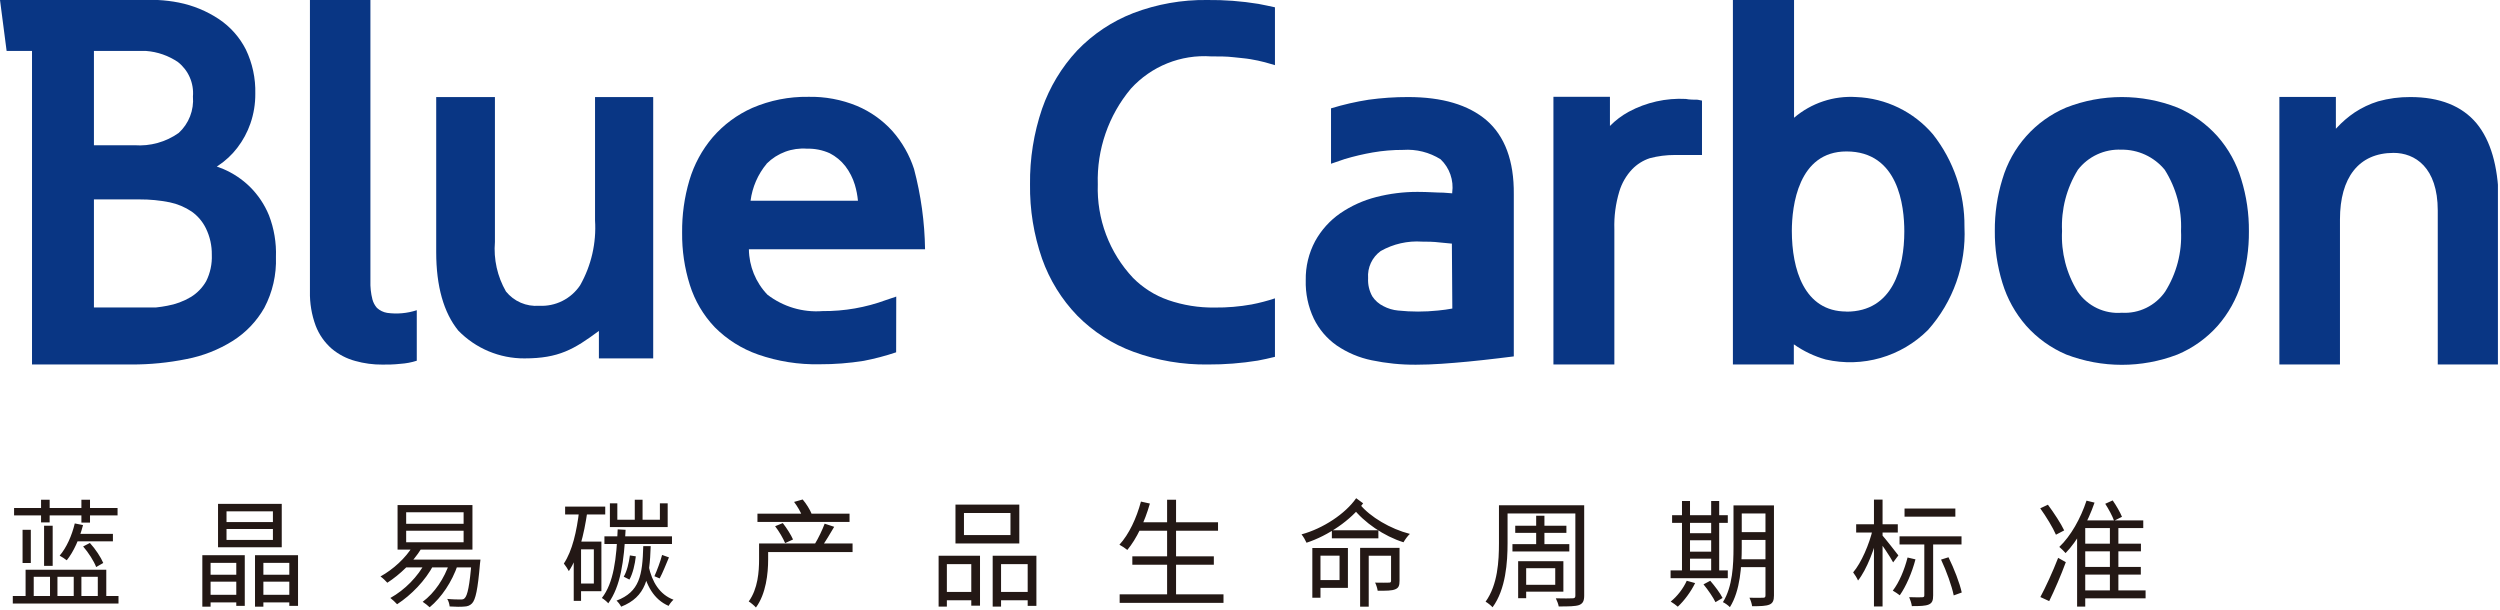 <svg width="774" height="189" viewBox="0 0 774 189" fill="none" xmlns="http://www.w3.org/2000/svg">
<path d="M4.358 157.267V159.571H36.398V157.267H4.358ZM12.71 154.711V161.731H15.374V154.711H12.71ZM25.202 154.711V161.803H27.866V154.711H25.202ZM22.898 165.295V167.599H34.958V165.295H22.898ZM3.962 184.519V186.859H36.686V184.519H3.962ZM7.922 176.383V185.311H10.442V178.579H15.482V185.311H17.786V178.579H22.826V185.311H25.202V178.579H30.278V185.311H32.906V176.383H7.922ZM23.15 162.055C22.25 165.835 20.594 169.543 18.47 172.027C19.118 172.351 20.198 173.107 20.666 173.467C22.79 170.839 24.626 166.771 25.706 162.559L23.15 162.055ZM25.742 169.183C27.398 171.091 29.09 173.755 29.774 175.555L31.97 174.295C31.25 172.567 29.558 169.975 27.83 168.103L25.742 169.183ZM13.646 162.775V175.195H16.31V162.775H13.646ZM6.986 164.035V174.295H9.542V164.035H6.986ZM62.642 171.883V187.831H65.198V174.259H73.154V187.579H75.782V171.883H62.642ZM78.95 171.883V187.831H81.542V174.259H89.57V187.579H92.27V171.883H78.95ZM70.13 163.783H84.494V167.167H70.13V163.783ZM70.13 158.311H84.494V161.623H70.13V158.311ZM67.502 156.007V169.435H87.23V156.007H67.502ZM64.046 177.931V180.091H74.198V177.931H64.046ZM63.974 184.159V186.499H74.234V184.159H63.974ZM80.426 177.931V180.091H90.794V177.931H80.426ZM80.354 184.159V186.499H90.758V184.159H80.354ZM125.75 164.323H143.534V167.887H125.75V164.323ZM125.75 158.599H143.534V162.163H125.75V158.599ZM123.086 156.367V170.155H146.27V156.367H123.086ZM125.102 173.251V175.663H146.702V173.251H125.102ZM146.018 173.251V173.683C145.406 181.351 144.722 184.411 143.858 185.203C143.534 185.563 143.174 185.599 142.562 185.599C141.914 185.599 140.222 185.599 138.458 185.419C138.89 186.067 139.142 187.075 139.214 187.759C141.014 187.867 142.742 187.903 143.678 187.795C144.722 187.759 145.442 187.507 146.126 186.823C147.242 185.671 147.926 182.539 148.61 174.439C148.682 174.079 148.754 173.251 148.754 173.251H146.018ZM127.838 169.039C125.57 172.783 121.754 176.275 117.794 178.471C118.442 178.903 119.486 179.911 119.918 180.415C123.77 177.931 127.838 174.079 130.43 169.867L127.838 169.039ZM131.762 173.971C129.386 178.543 125.318 182.647 120.854 185.131C121.466 185.599 122.51 186.571 122.942 187.075C127.298 184.231 131.654 179.839 134.318 174.763L131.762 173.971ZM139.214 174.151C137.558 179.119 134.57 183.547 130.862 186.319C131.474 186.715 132.554 187.543 133.022 188.011C136.694 184.951 139.898 180.235 141.77 174.763L139.214 174.151ZM195.014 171.955C194.726 174.223 194.078 176.923 193.106 178.543L194.87 179.443C195.914 177.607 196.598 174.619 196.85 172.243L195.014 171.955ZM204.986 171.811C204.482 173.755 203.402 176.635 202.61 178.399L204.23 179.083C205.166 177.355 206.174 174.763 207.11 172.567L204.986 171.811ZM188.822 155.827V163.171H206.714V155.827H204.302V160.903H191.126V155.827H188.822ZM187.13 166.051V168.427H208.046V166.051H187.13ZM196.526 154.711V162.307H198.938V154.711H196.526ZM199.154 169.075C198.902 178.147 198.038 183.223 190.874 185.959C191.378 186.391 192.026 187.255 192.314 187.831C200.018 184.771 201.134 178.939 201.458 169.075H199.154ZM191.234 163.891C190.874 172.891 190.01 180.487 186.338 185.131C186.95 185.491 187.958 186.319 188.318 186.787C192.134 181.531 193.214 173.755 193.682 164.035L191.234 163.891ZM200.81 175.231L198.866 175.555C200.018 181.279 202.466 185.635 207.002 187.579C207.326 186.967 208.01 186.103 208.514 185.671C204.266 184.087 201.854 180.199 200.81 175.231ZM174.962 156.835V159.283H187.382V156.835H174.962ZM178.634 167.671V170.083H183.854V180.667H178.634V183.043H186.194V167.671H178.634ZM179.318 158.059C178.562 164.467 177.194 170.551 174.566 174.475C175.034 175.051 175.826 176.239 176.114 176.815C179.138 172.315 180.794 165.583 181.838 158.455L179.318 158.059ZM177.626 167.671V186.031H179.894V167.671H177.626ZM236.558 168.247V170.911H263.954V168.247H236.558ZM234.506 159.031V161.587H263.018V159.031H234.506ZM235.01 168.247V173.143C235.01 176.959 234.65 182.287 231.806 186.211C232.382 186.535 233.57 187.543 234.038 188.083C237.17 183.835 237.818 177.535 237.818 173.215V168.247H235.01ZM239.978 162.919C241.202 164.503 242.498 166.735 243.074 168.139L245.522 167.023C244.91 165.619 243.542 163.459 242.354 161.947L239.978 162.919ZM255.314 162.127C254.63 163.999 253.334 166.699 252.29 168.391L254.378 169.291C255.566 167.707 257.006 165.223 258.266 163.099L255.314 162.127ZM245.846 155.395C246.89 156.763 247.97 158.635 248.402 159.895L251.246 158.995C250.742 157.771 249.626 155.935 248.51 154.639L245.846 155.395ZM298.442 158.815H312.842V165.655H298.442V158.815ZM295.814 156.223V168.247H315.578V156.223H295.814ZM290.594 172.063V187.795H293.15V174.655H300.71V187.507H303.41V172.063H290.594ZM307.334 172.063V187.795H309.926V174.655H318.17V187.579H320.87V172.063H307.334ZM291.746 183.259V185.851H301.79V183.259H291.746ZM308.666 183.259V185.851H319.358V183.259H308.666ZM352.154 161.695V164.323H377.102V161.695H352.154ZM350.57 172.243V174.835H375.806V172.243H350.57ZM346.646 184.015V186.643H378.794V184.015H346.646ZM361.334 154.711V185.347H364.106V154.711H361.334ZM353.234 155.287C351.866 160.435 349.526 165.439 346.574 168.643C347.258 169.003 348.482 169.795 349.022 170.263C351.902 166.807 354.422 161.479 356.006 155.899L353.234 155.287ZM412.346 164.179V166.663H426.746V164.179H412.346ZM407.486 169.651V172.027H414.722V179.587H407.486V181.999H417.314V169.651H407.486ZM421.094 169.615V187.831H423.758V172.063H431.678V169.615H421.094ZM430.67 169.615V179.803C430.67 180.235 430.526 180.379 430.022 180.379C429.482 180.415 427.79 180.415 425.738 180.379C426.098 181.099 426.422 182.143 426.53 182.899C429.266 182.899 430.958 182.899 432.002 182.431C433.046 181.999 433.298 181.243 433.298 179.803V169.615H430.67ZM406.298 169.651V185.059H408.818V169.651H406.298ZM419.87 154.243C416.522 159.067 409.61 163.639 402.95 165.439C403.526 166.159 404.174 167.275 404.498 168.031C411.23 165.835 418.322 160.975 422.03 155.827L419.87 154.243ZM421.022 156.151L418.718 157.123C422.282 161.767 428.51 166.015 434.522 167.887C434.99 167.059 435.818 165.907 436.502 165.295C430.526 163.783 424.19 160.039 421.022 156.151ZM465.698 156.439V158.959H488.774V156.439H465.698ZM469.118 162.775V164.971H484.958V162.775H469.118ZM468.254 168.463V170.731H485.858V168.463H468.254ZM464.078 156.439V168.103C464.078 173.647 463.718 181.027 459.938 186.283C460.55 186.607 461.666 187.507 462.098 188.011C466.202 182.431 466.742 174.043 466.742 168.103V156.439H464.078ZM487.73 156.439V184.411C487.73 185.023 487.514 185.239 486.866 185.239C486.218 185.275 483.986 185.311 481.682 185.239C482.042 185.923 482.474 187.075 482.582 187.759C485.822 187.759 487.73 187.723 488.882 187.327C490.034 186.859 490.466 186.103 490.466 184.375V156.439H487.73ZM475.598 159.679V169.795H478.154V159.679H475.598ZM471.458 173.755V175.915H481.502V181.063H471.458V183.187H484.022V173.755H471.458ZM470.018 173.755V185.203H472.502V173.755H470.018ZM537.806 156.475V158.959H547.814V156.475H537.806ZM537.806 164.755V167.167H547.814V164.755H537.806ZM537.77 173.143V175.591H547.886V173.143H537.77ZM546.59 156.475V184.339C546.59 184.879 546.41 185.059 545.87 185.059C545.33 185.095 543.53 185.095 541.622 185.059C541.982 185.743 542.378 186.931 542.45 187.687C545.114 187.687 546.806 187.615 547.814 187.183C548.858 186.751 549.218 185.923 549.218 184.375V156.475H546.59ZM536.69 156.475V169.543C536.69 174.763 536.438 181.603 533.414 186.427C534.026 186.679 535.106 187.471 535.574 187.975C538.814 182.863 539.246 175.087 539.246 169.543V156.475H536.69ZM517.682 159.499V161.875H534.926V159.499H517.682ZM521.93 165.079V167.275H531.038V165.079H521.93ZM521.93 170.803V172.963H531.074V170.803H521.93ZM517.214 176.599V179.011H534.926V176.599H517.214ZM520.742 155.107V177.571H523.226V155.107H520.742ZM529.778 155.107V177.571H532.262V155.107H529.778ZM522.218 179.803C521.138 182.215 519.266 184.627 517.25 186.247C517.898 186.607 518.942 187.399 519.446 187.831C521.39 186.031 523.478 183.259 524.81 180.523L522.218 179.803ZM527.402 180.919C528.806 182.611 530.426 184.987 531.11 186.427L533.306 185.131C532.586 183.655 530.894 181.423 529.49 179.803L527.402 180.919ZM589.646 157.447V159.967H605.378V157.447H589.646ZM588.098 166.051V168.571H607.286V166.051H588.098ZM595.766 167.275V184.303C595.766 184.771 595.622 184.879 595.118 184.915C594.614 184.951 592.922 184.951 591.086 184.879C591.446 185.707 591.806 186.859 591.914 187.651C594.434 187.651 596.09 187.615 597.17 187.147C598.214 186.679 598.502 185.887 598.502 184.339V167.275H595.766ZM600.95 173.251C602.642 176.815 604.298 181.495 604.874 184.339L607.358 183.439C606.746 180.595 604.982 176.023 603.254 172.531L600.95 173.251ZM590.582 172.603C589.61 176.419 587.99 180.307 586.01 182.863C586.586 183.187 587.702 183.907 588.17 184.303C590.114 181.531 591.95 177.319 593.03 173.179L590.582 172.603ZM574.67 162.307V164.863H587.558V162.307H574.67ZM580.178 154.675V187.759H582.842V154.675H580.178ZM579.818 163.819C578.738 168.499 576.254 174.259 573.734 177.211C574.238 177.859 574.958 179.011 575.246 179.731C577.946 176.347 580.466 169.723 581.654 164.395L579.818 163.819ZM582.662 165.619L581.294 166.843C582.374 168.175 585.218 172.387 586.118 174.115L587.738 171.955C586.982 170.947 583.526 166.555 582.662 165.619ZM644.87 168.319V170.695H662.834V168.319H644.87ZM644.906 175.519V177.895H662.798V175.519H644.906ZM644.87 182.791V185.239H664.274V182.791H644.87ZM645.986 154.999C644.15 160.543 641.126 165.943 637.562 169.327C638.138 169.795 639.11 170.767 639.506 171.235C643.142 167.491 646.382 161.659 648.47 155.611L645.986 154.999ZM645.59 161.119H645.05L643.07 163.243V187.795H645.59V163.495H663.554V161.119H645.59ZM653.222 162.451V184.159H655.85V162.451H653.222ZM651.782 155.971C652.826 157.591 654.014 159.787 654.518 161.227L656.966 160.003C656.39 158.599 655.202 156.511 654.086 154.927L651.782 155.971ZM631.658 157.375C633.494 159.931 635.618 163.423 636.518 165.547L639.074 164.215C638.102 162.127 635.87 158.743 634.034 156.259L631.658 157.375ZM631.694 184.843L634.43 186.103C636.086 182.719 638.102 178.075 639.578 174.043L637.202 172.711C635.546 176.995 633.278 181.891 631.694 184.843Z" fill="#231815"/>
<g clip-path="url(#clip0_147_30)">
<path d="M394.725 92.369C392.364 93.151 389.955 93.781 387.514 94.255C383.737 94.933 379.904 95.255 376.067 95.216C371.15 95.284 366.259 94.495 361.612 92.883C357.53 91.449 353.826 89.104 350.779 86.024C347.147 82.16 344.313 77.613 342.442 72.644C340.571 67.675 339.699 62.383 339.878 57.075C339.543 46.266 343.193 35.714 350.13 27.44C353.25 24.01 357.102 21.331 361.398 19.603C365.693 17.874 370.322 17.142 374.939 17.459C377.468 17.459 379.757 17.459 381.773 17.699C383.79 17.939 385.498 18.042 387.104 18.316C388.71 18.59 390.214 18.899 391.615 19.276L394.725 20.168V2.264C393.084 1.886 391.307 1.543 389.599 1.2C384.346 0.345 379.03 -0.057 373.709 -6.21062e-05C365.914 -0.1 358.17 1.273 350.882 4.047C344.311 6.593 338.375 10.55 333.488 15.641C328.657 20.832 324.957 26.977 322.621 33.682C320.062 41.21 318.802 49.121 318.896 57.075C318.795 64.905 320.055 72.694 322.621 80.09C324.956 86.682 328.673 92.694 333.522 97.72C338.443 102.71 344.408 106.541 350.984 108.936C358.361 111.633 366.166 112.958 374.016 112.846C379.166 112.867 384.309 112.465 389.394 111.645C391.171 111.337 392.811 110.925 394.725 110.479V92.369Z" fill="#093684"/>
<path d="M686.556 42.223C683.119 38.377 678.885 35.333 674.152 33.305C663.066 28.96 650.758 28.96 639.672 33.305C634.96 35.3 630.748 38.319 627.338 42.144C623.929 45.97 621.407 50.507 619.954 55.428C618.347 60.636 617.551 66.063 617.597 71.515C617.551 76.967 618.347 82.393 619.954 87.601C621.436 92.472 623.929 96.972 627.267 100.807C630.705 104.675 634.953 107.732 639.706 109.759C650.797 114.013 663.061 114.013 674.152 109.759C678.89 107.77 683.127 104.747 686.556 100.91C689.918 97.085 692.423 92.583 693.903 87.704C695.511 82.496 696.307 77.07 696.261 71.618C696.307 66.165 695.511 60.739 693.903 55.531C692.444 50.613 689.937 46.072 686.556 42.223ZM656.929 96.828C654.281 97.041 651.624 96.551 649.225 95.407C646.826 94.263 644.769 92.505 643.26 90.311C639.769 84.69 638.076 78.13 638.408 71.515C638.094 64.838 639.81 58.223 643.328 52.547C644.912 50.512 646.957 48.887 649.293 47.807C651.629 46.727 654.189 46.224 656.758 46.339C659.317 46.298 661.852 46.835 664.177 47.909C666.501 48.984 668.555 50.569 670.188 52.547C673.772 58.199 675.538 64.821 675.245 71.515C675.575 78.139 673.856 84.704 670.324 90.311C668.833 92.456 666.819 94.182 664.473 95.323C662.128 96.464 659.531 96.982 656.929 96.828Z" fill="#093684"/>
<path d="M766.758 38.21C762.248 32.791 755.311 30.047 746.255 30.047C742.872 30.02 739.501 30.471 736.242 31.384C733.679 32.179 731.24 33.334 728.998 34.814C726.959 36.189 725.09 37.801 723.428 39.616C723.357 39.705 723.277 39.785 723.189 39.856V30.012H705.692V112.846H724.453V67.913C724.453 55.085 730.194 47.334 741.061 47.334C747.622 47.334 754.73 51.758 754.73 65.204V112.846H773.593V61.396C773.354 51.45 771.132 43.526 766.758 38.21Z" fill="#093684"/>
<path d="M184.223 30.047V68.222C184.668 75.23 183.065 82.216 179.61 88.322C178.221 90.395 176.319 92.07 174.09 93.183C171.861 94.295 169.383 94.807 166.897 94.667C164.959 94.819 163.014 94.495 161.228 93.724C159.442 92.954 157.869 91.759 156.646 90.243C153.975 85.601 152.783 80.251 153.229 74.91V30.047H135.049V78.066C135.049 88.63 137.373 96.794 141.883 102.35C144.551 105.092 147.741 107.267 151.263 108.746C154.786 110.225 158.569 110.978 162.387 110.959C172.98 110.959 177.73 108.147 185.419 102.453V110.959H202.232V30.047H184.223Z" fill="#093684"/>
<path d="M129.034 96.039C126.072 97.011 122.929 97.293 119.842 96.862C118.667 96.664 117.575 96.128 116.698 95.319C116.033 94.559 115.554 93.655 115.297 92.678C114.822 90.796 114.615 88.856 114.682 86.915V0H95.956V90.208C95.874 93.833 96.477 97.441 97.733 100.841C98.787 103.594 100.501 106.044 102.722 107.975C104.837 109.743 107.308 111.03 109.966 111.748C112.713 112.522 115.554 112.903 118.407 112.88C120.115 112.88 121.824 112.88 123.943 112.64C125.673 112.531 127.383 112.209 129.034 111.68V96.039Z" fill="#093684"/>
<path d="M277.479 91.82L274.336 92.883C268.045 95.206 261.389 96.368 254.686 96.313C248.563 96.79 242.479 94.983 237.6 91.237C233.969 87.456 231.915 82.425 231.859 77.174H286.398C286.278 68.776 285.131 60.424 282.981 52.307C281.576 47.994 279.309 44.014 276.318 40.611C273.264 37.227 269.508 34.557 265.314 32.79C260.536 30.824 255.407 29.866 250.244 29.978C244.293 29.886 238.389 31.055 232.919 33.408C228.214 35.497 224.025 38.6 220.651 42.497C217.349 46.38 214.893 50.913 213.44 55.806C211.884 61.07 211.124 66.538 211.185 72.029C211.124 77.519 211.931 82.983 213.577 88.219C215.117 93.123 217.759 97.606 221.3 101.321C225.074 105.112 229.654 107.996 234.696 109.759C240.823 111.892 247.28 112.914 253.764 112.777C258.341 112.795 262.913 112.439 267.433 111.714C270.825 111.057 274.17 110.175 277.445 109.073L277.479 91.82ZM237.361 50.66C238.987 49.036 240.943 47.781 243.095 46.982C245.247 46.183 247.546 45.859 249.834 46.03C252.256 45.967 254.661 46.447 256.873 47.436C258.763 48.403 260.419 49.773 261.726 51.449C263.039 53.179 264.034 55.131 264.665 57.212C265.144 58.823 265.464 60.477 265.622 62.151H232.372C232.916 57.934 234.647 53.96 237.361 50.695V50.66Z" fill="#093684"/>
<path d="M525.57 30.87C524.921 30.87 522.871 30.87 521.948 30.63C515.796 30.307 509.674 31.683 504.247 34.608C502.105 35.776 500.147 37.255 498.438 38.999C498.457 38.908 498.457 38.815 498.438 38.724C498.438 38.999 498.438 29.978 498.438 29.978H480.941V112.846H499.804V70.932C499.682 66.986 500.202 63.047 501.342 59.27C502.112 56.704 503.469 54.354 505.306 52.41C506.823 50.837 508.7 49.659 510.774 48.98C513.294 48.314 515.89 47.98 518.497 47.985H526.937V31.144L525.57 30.87Z" fill="#093684"/>
<path d="M460.198 37.215C454.594 32.447 446.529 30.047 435.936 30.047C431.856 30.039 427.779 30.314 423.737 30.87C419.794 31.485 415.9 32.379 412.084 33.545V50.695L416.389 49.22C419.219 48.381 422.094 47.705 425.001 47.196C428.105 46.66 431.249 46.396 434.398 46.407C438.481 46.123 442.548 47.144 446.017 49.323C447.384 50.63 448.422 52.245 449.046 54.034C449.67 55.823 449.861 57.735 449.605 59.613V59.853L446.905 59.647C444.821 59.647 442.155 59.407 438.875 59.407C434.541 59.397 430.224 59.939 426.026 61.019C422.074 62.031 418.328 63.726 414.954 66.027C411.726 68.264 409.059 71.223 407.163 74.67C405.184 78.38 404.184 82.537 404.258 86.744C404.143 90.853 404.998 94.931 406.753 98.646C408.373 101.969 410.807 104.825 413.827 106.946C417.109 109.187 420.803 110.75 424.693 111.543C429.188 112.484 433.77 112.944 438.362 112.915C443.659 112.915 448.956 112.469 454.492 111.954C460.028 111.44 468.673 110.342 468.673 110.342V60.127C468.776 49.803 465.871 42.086 460.198 37.215ZM449.639 95.525C448.272 95.765 446.803 96.005 445.197 96.142C441.096 96.571 436.961 96.571 432.861 96.142C431.258 95.995 429.702 95.528 428.281 94.77C426.893 94.09 425.713 93.047 424.864 91.752C423.905 90.039 423.455 88.088 423.566 86.126C423.443 84.508 423.737 82.885 424.419 81.413C425.101 79.942 426.149 78.671 427.461 77.723C431.357 75.513 435.812 74.5 440.276 74.808C441.814 74.808 443.693 74.808 445.914 75.082L449.502 75.425L449.639 95.525Z" fill="#093684"/>
<path d="M83.278 66.679C81.916 63.344 79.893 60.322 77.332 57.795C74.966 55.489 72.198 53.641 69.165 52.341L67.115 51.552L67.559 51.278C69.822 49.78 71.82 47.914 73.471 45.756C75.224 43.478 76.597 40.929 77.537 38.21C78.556 35.254 79.065 32.145 79.041 29.017C79.165 24.274 78.158 19.57 76.102 15.298C74.175 11.517 71.316 8.293 67.798 5.934C64.014 3.419 59.777 1.672 55.325 0.789C53.194 0.37 51.035 0.106 48.866 0L0 0L2.05 15.778H9.91V112.846H40.665C46.403 112.868 52.127 112.305 57.751 111.165C62.803 110.197 67.634 108.302 72.001 105.574C76.082 103.018 79.464 99.481 81.843 95.284C84.388 90.454 85.626 85.037 85.431 79.575C85.592 75.174 84.859 70.787 83.278 66.679ZM29.081 15.778H45.244C48.766 16.042 52.158 17.225 55.086 19.208C56.684 20.457 57.946 22.087 58.758 23.95C59.569 25.812 59.905 27.849 59.733 29.875C59.909 31.969 59.602 34.076 58.838 36.032C58.074 37.989 56.872 39.743 55.325 41.16C51.344 43.975 46.514 45.321 41.656 44.967H29.081V15.778ZM63.834 87.053C62.688 89.064 61.054 90.751 59.084 91.957C56.83 93.297 54.352 94.215 51.771 94.667C50.643 94.907 49.516 95.044 48.354 95.182H29.081V61.739H43.228C46.348 61.722 49.462 62.021 52.523 62.631C54.966 63.137 57.287 64.116 59.357 65.512C61.242 66.849 62.758 68.642 63.766 70.726C64.999 73.267 65.62 76.063 65.577 78.889C65.694 81.715 65.094 84.523 63.834 87.053Z" fill="#093684"/>
<path d="M598.426 41.571C595.476 38.116 591.847 35.308 587.766 33.325C583.686 31.342 579.241 30.226 574.71 30.047C567.7 29.589 560.787 31.89 555.437 36.461V0H536.506V112.846H555.369V106.603C558.369 108.725 561.709 110.315 565.245 111.302C570.858 112.58 576.702 112.413 582.233 110.818C587.765 109.223 592.806 106.251 596.888 102.179C604.691 93.452 608.754 81.992 608.199 70.28C608.311 59.87 604.861 49.736 598.426 41.571ZM571.669 96.451C558.513 96.451 554.754 83.245 554.754 71.515C554.754 63.832 556.702 46.888 571.669 46.888C587.799 46.888 589.575 63.832 589.575 71.652C589.575 82.868 586.056 96.485 571.669 96.485V96.451Z" fill="#093684"/>
</g>
<defs>
<clipPath id="clip0_147_30">
<rect width="773.354" height="112.949" fill="white"/>
</clipPath>
</defs>
</svg>

